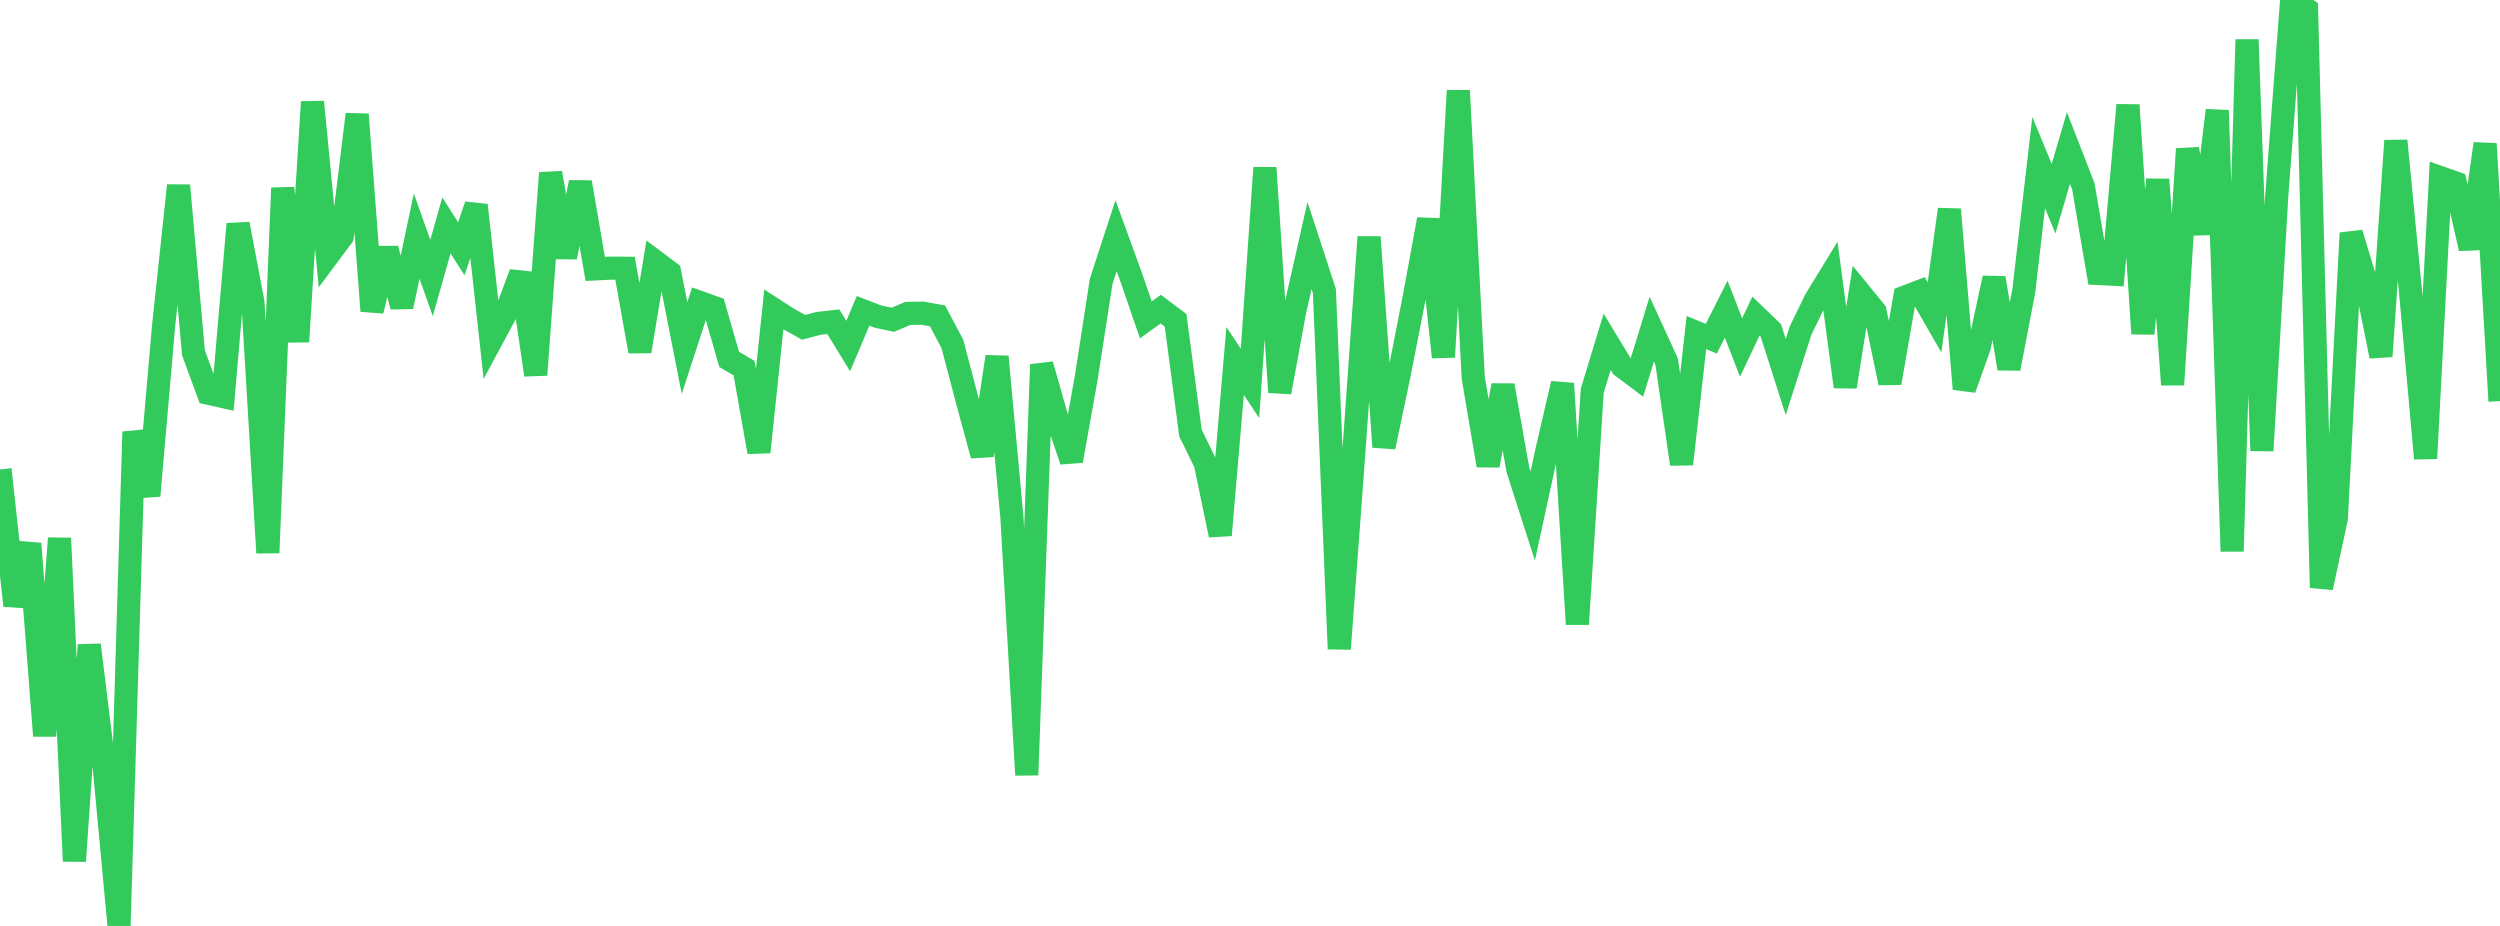 <?xml version="1.0" standalone="no"?>
<!DOCTYPE svg PUBLIC "-//W3C//DTD SVG 1.1//EN" "http://www.w3.org/Graphics/SVG/1.1/DTD/svg11.dtd">

<svg width="135" height="50" viewBox="0 0 135 50" preserveAspectRatio="none" 
  xmlns="http://www.w3.org/2000/svg"
  xmlns:xlink="http://www.w3.org/1999/xlink">


<polyline points="0.0, 25.35 0.804, 32.705 1.607, 29.356 2.411, 39.737 3.214, 29.064 4.018, 46.502 4.821, 34.827 5.625, 41.383 6.429, 50.0 7.232, 23.32 8.036, 26.768 8.839, 17.551 9.643, 10.015 10.446, 19.049 11.25, 21.236 12.054, 21.415 12.857, 12.095 13.661, 16.345 14.464, 29.853 15.268, 10.15 16.071, 18.448 16.875, 5.503 17.679, 13.843 18.482, 12.764 19.286, 6.175 20.089, 16.79 20.893, 13.426 21.696, 16.559 22.5, 12.748 23.304, 15.013 24.107, 12.171 24.911, 13.431 25.714, 11.081 26.518, 18.394 27.321, 16.899 28.125, 14.754 28.929, 20.244 29.732, 9.336 30.536, 13.889 31.339, 9.844 32.143, 14.52 32.946, 14.479 33.75, 14.486 34.554, 18.974 35.357, 14.103 36.161, 14.704 36.964, 18.794 37.768, 16.325 38.571, 16.612 39.375, 19.406 40.179, 19.878 40.982, 24.411 41.786, 16.71 42.589, 17.227 43.393, 17.675 44.196, 17.463 45.0, 17.374 45.804, 18.685 46.607, 16.786 47.411, 17.097 48.214, 17.268 49.018, 16.925 49.821, 16.91 50.625, 17.057 51.429, 18.573 52.232, 21.626 53.036, 24.592 53.839, 19.262 54.643, 27.93 55.446, 41.851 56.25, 19.687 57.054, 22.511 57.857, 24.886 58.661, 20.377 59.464, 15.194 60.268, 12.726 61.071, 14.935 61.875, 17.273 62.679, 16.694 63.482, 17.297 64.286, 23.382 65.089, 25.024 65.893, 28.897 66.696, 19.492 67.5, 20.7 68.304, 9.061 69.107, 21.181 69.911, 16.811 70.714, 13.257 71.518, 15.716 72.321, 35.042 73.125, 24.184 73.929, 12.798 74.732, 24.135 75.536, 20.308 76.339, 16.21 77.143, 11.845 77.946, 19.284 78.75, 4.892 79.554, 20.392 80.357, 25.135 81.161, 20.811 81.964, 25.359 82.768, 27.862 83.571, 24.161 84.375, 20.715 85.179, 33.707 85.982, 21.094 86.786, 18.457 87.589, 19.783 88.393, 20.387 89.196, 17.776 90.0, 19.531 90.804, 25.061 91.607, 17.958 92.411, 18.292 93.214, 16.693 94.018, 18.765 94.821, 17.071 95.625, 17.841 96.429, 20.359 97.232, 17.848 98.036, 16.195 98.839, 14.881 99.643, 20.884 100.446, 15.829 101.25, 16.813 102.054, 20.68 102.857, 16.047 103.661, 15.739 104.464, 17.137 105.268, 11.309 106.071, 21.001 106.875, 18.743 107.679, 15.013 108.482, 19.903 109.286, 15.703 110.089, 8.783 110.893, 10.729 111.696, 7.991 112.5, 10.059 113.304, 14.768 114.107, 14.809 114.911, 5.672 115.714, 18.017 116.518, 9.695 117.321, 20.774 118.125, 8.044 118.929, 12.619 119.732, 5.961 120.536, 29.771 121.339, 2.138 122.143, 24.338 122.946, 10.563 123.75, 0.0 124.554, 0.509 125.357, 31.735 126.161, 27.996 126.964, 12.586 127.768, 15.252 128.571, 19.239 129.375, 7.598 130.179, 15.865 130.982, 24.757 131.786, 9.595 132.589, 9.877 133.393, 13.42 134.196, 7.762 135.0, 21.66" fill="none" stroke="#32ca5b" stroke-width="1.25"/>

</svg>